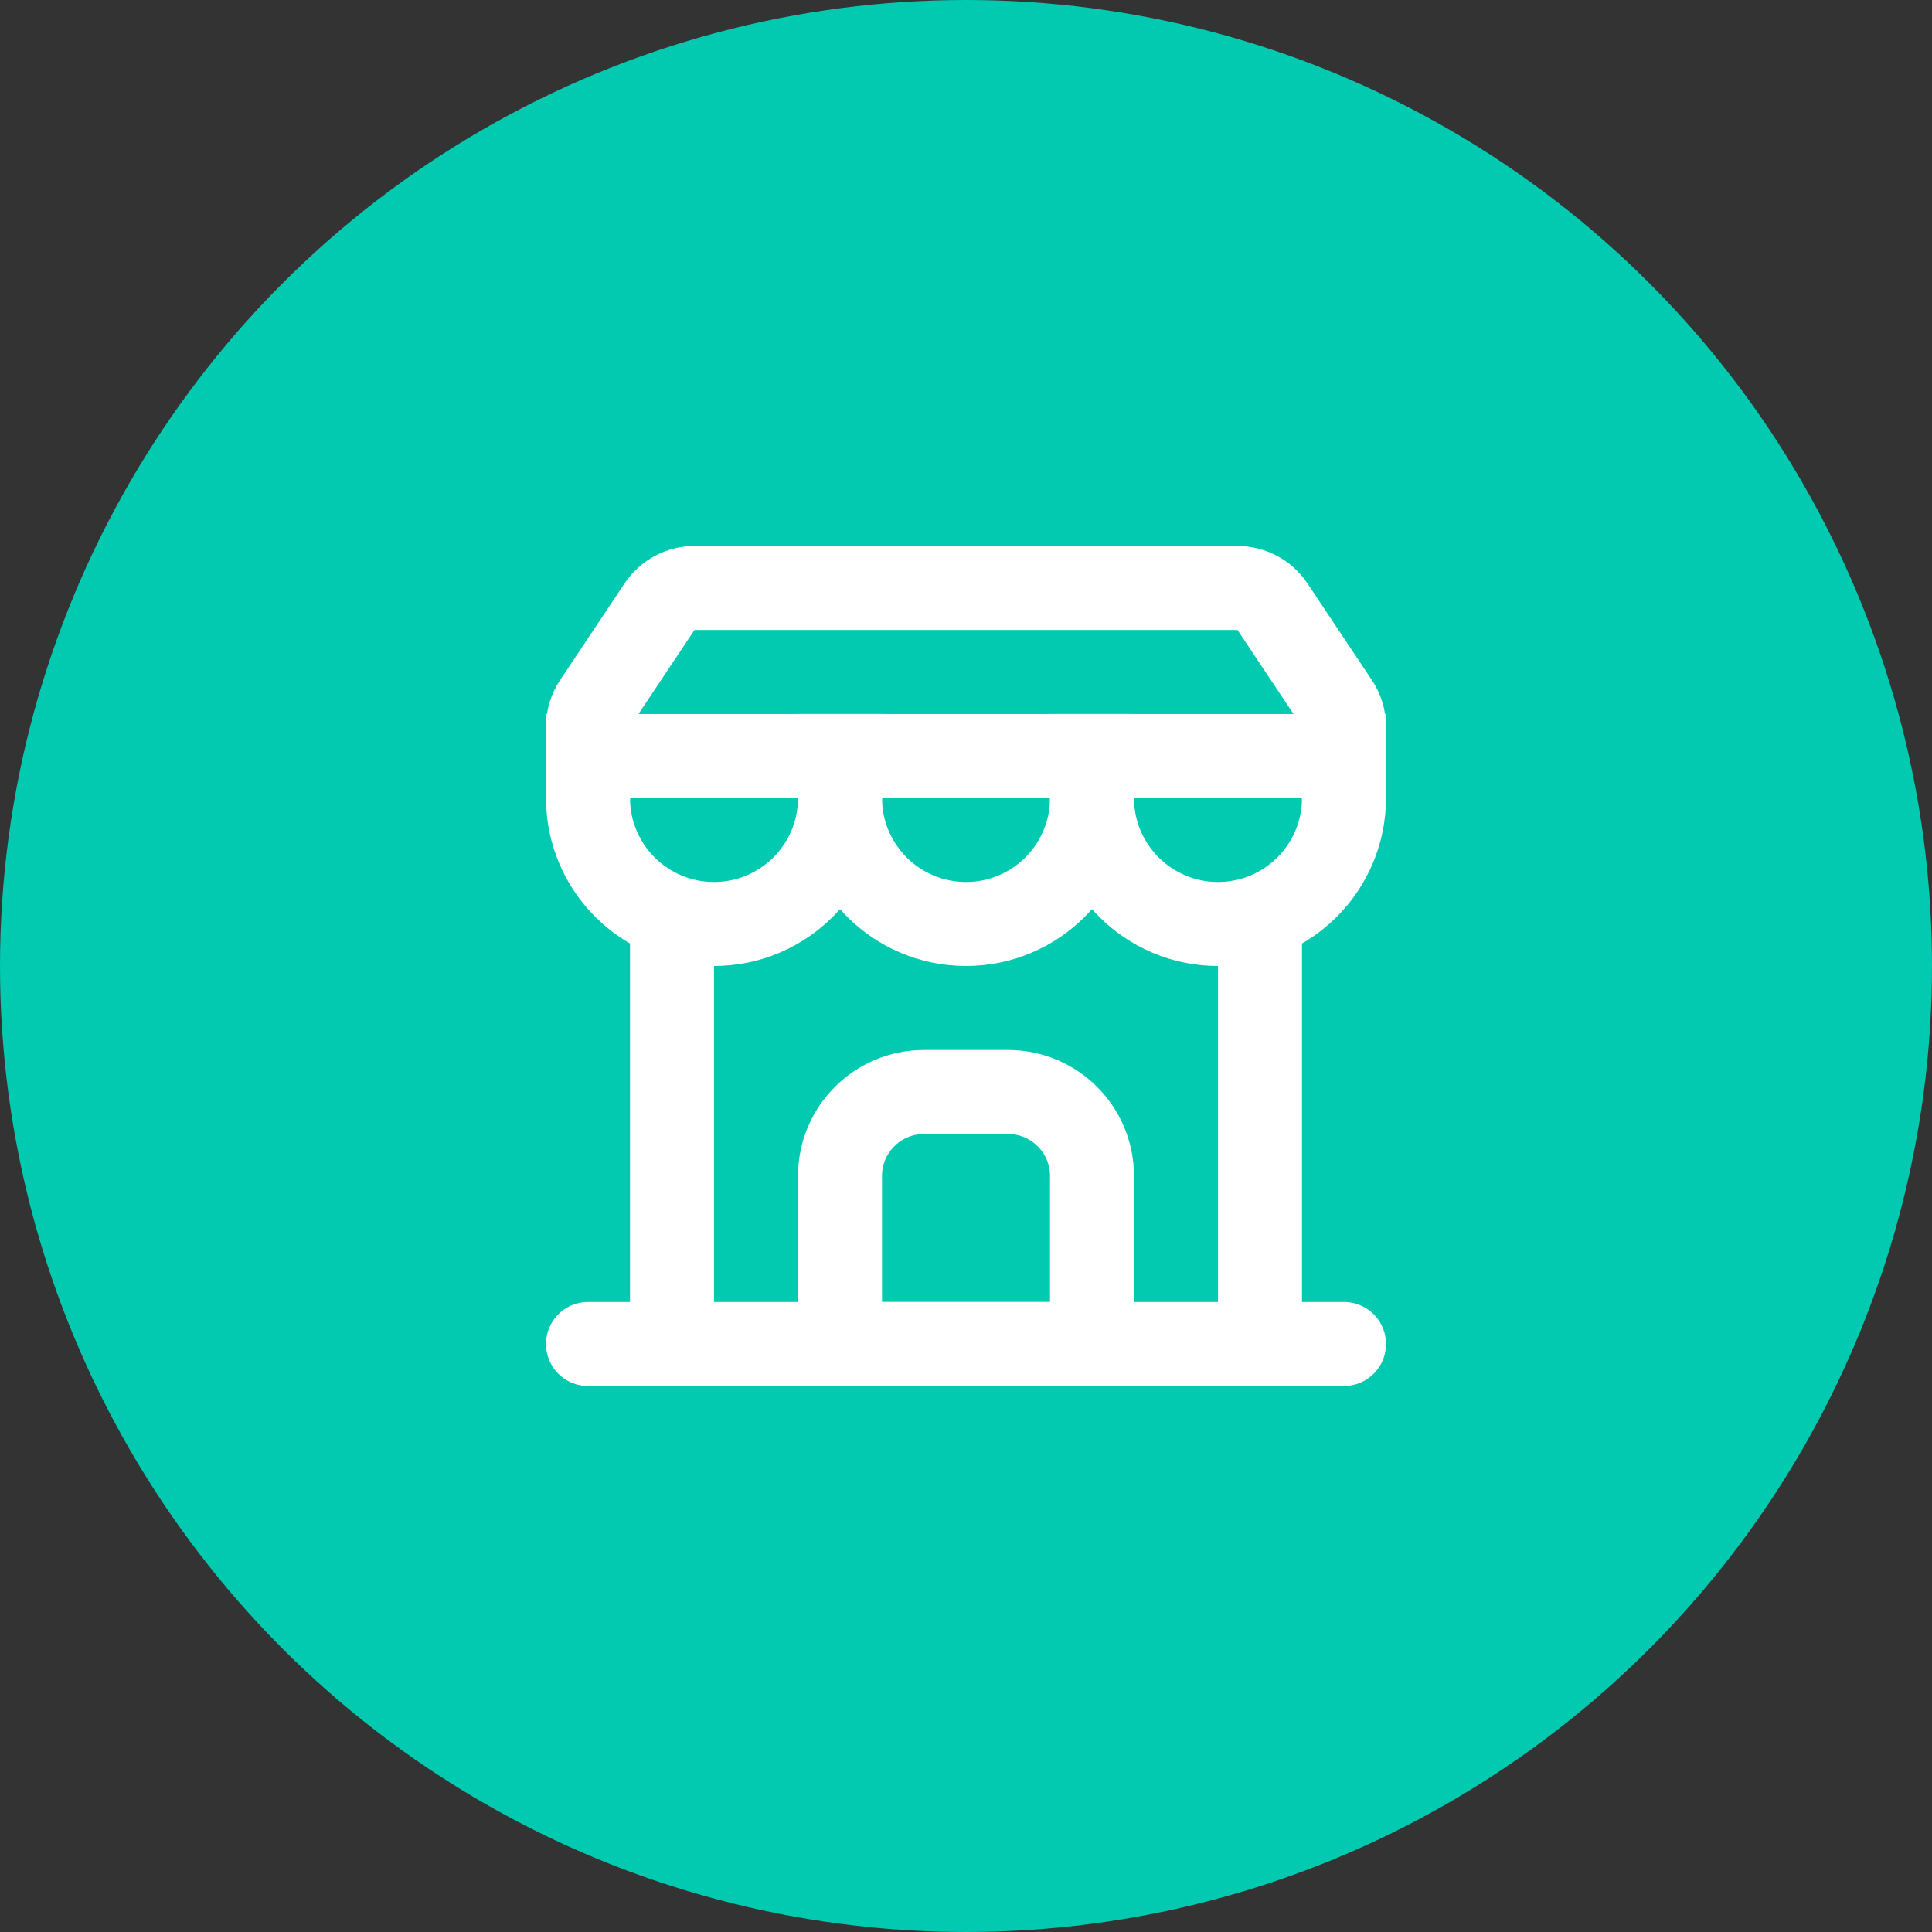 <svg width="46" height="46" viewBox="0 0 46 46" fill="none" xmlns="http://www.w3.org/2000/svg">
<rect x="0" y="0" width="46" height="46" fill="#333333" stroke="none"/>
<circle cx="23" cy="23" r="23" fill="#01CAB0"/>
<path d="M14 32H32" stroke="white" stroke-width="2" stroke-linecap="round"/>
<path d="M16 22L16 31" stroke="white" stroke-width="2" stroke-linecap="round"/>
<path d="M30 22L30 31" stroke="white" stroke-width="2" stroke-linecap="round"/>
<path d="M20 28C20 26.895 20.895 26 22 26H24C25.105 26 26 26.895 26 28V32H20V28Z" stroke="white" stroke-width="2"/>
<path d="M32 19V17.303C32 17.105 31.942 16.912 31.832 16.748L30.297 14.445C30.111 14.167 29.799 14 29.465 14H16.535C16.201 14 15.889 14.167 15.703 14.445L14.168 16.748C14.058 16.912 14 17.105 14 17.303V19" stroke="white" stroke-width="2" stroke-linecap="round"/>
<path d="M14 19V18H20V19C20 20.657 18.657 22 17 22C15.343 22 14 20.657 14 19Z" stroke="white" stroke-width="2"/>
<path d="M20 18H26V19C26 20.657 24.657 22 23 22C21.343 22 20 20.657 20 19V18Z" stroke="white" stroke-width="2"/>
<path d="M26 18H32V19C32 20.657 30.657 22 29 22C27.343 22 26 20.657 26 19V18Z" stroke="white" stroke-width="2"/>
</svg>
